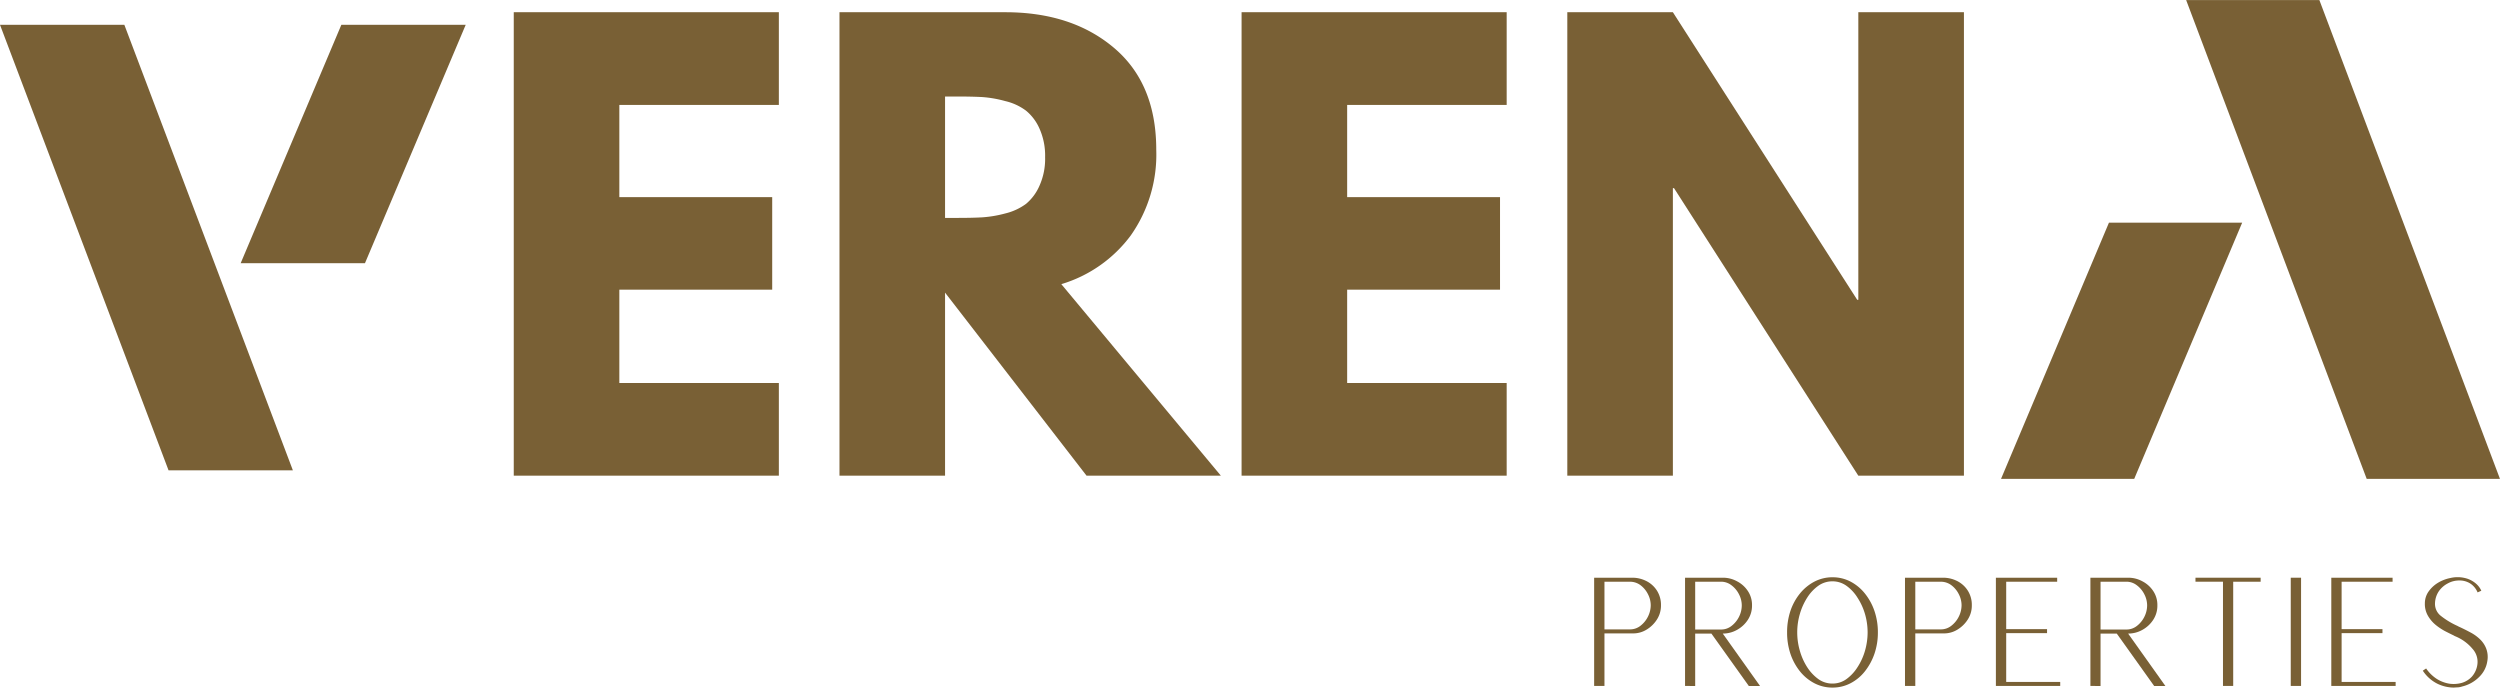 <svg xmlns="http://www.w3.org/2000/svg" xmlns:xlink="http://www.w3.org/1999/xlink" width="290.872" height="80" viewBox="0 0 290.872 80"><defs><clipPath id="clip-path"><path id="Trazado_17" data-name="Trazado 17" d="M263.1,142.363h58.051v55.729H263.1Zm0,0" transform="translate(-263.098 -142.363)" fill="#796035"></path></clipPath><clipPath id="clip-path-2"><path id="Trazado_19" data-name="Trazado 19" d="M37.5,145.145H91.681V197H37.5Zm0,0" transform="translate(-37.5 -145.145)" fill="#796035"></path></clipPath></defs><g id="Verena_Logo" data-name="Verena Logo" transform="translate(-37.5 -142.363)"><g id="Grupo_1155" data-name="Grupo 1155" transform="translate(222.98 209.576)"><g id="Grupo_1154" data-name="Grupo 1154" transform="translate(0 0)"><g id="Grupo_1153" data-name="Grupo 1153" transform="translate(0 0)"><path id="Trazado_2" data-name="Trazado 2" d="M1.7.391V-12.2H6.089a3.626,3.626,0,0,1,1.709.4,3.122,3.122,0,0,1,1.226,1.129,3.086,3.086,0,0,1,.452,1.677,2.993,2.993,0,0,1-.484,1.677A3.674,3.674,0,0,1,7.766-6.14a2.933,2.933,0,0,1-1.5.419H2.9V.391ZM2.9-6.188H5.88a1.935,1.935,0,0,0,1.209-.419A3.05,3.05,0,0,0,7.96-7.672a3,3,0,0,0,.323-1.322,2.817,2.817,0,0,0-.323-1.29,2.958,2.958,0,0,0-.871-1.048,2.019,2.019,0,0,0-1.209-.4H2.9Zm0,0" transform="translate(-1.703 12.203)" fill="#796035"></path></g></g></g><g id="Grupo_1158" data-name="Grupo 1158" transform="translate(233.556 209.576)"><g id="Grupo_1157" data-name="Grupo 1157" transform="translate(0 0)"><g id="Grupo_1156" data-name="Grupo 1156" transform="translate(0 0)"><path id="Trazado_3" data-name="Trazado 3" d="M1.7.391V-12.2H6.121a3.391,3.391,0,0,1,1.629.419,3.356,3.356,0,0,1,1.258,1.129,2.91,2.91,0,0,1,.484,1.677A2.993,2.993,0,0,1,9.008-7.3,3.538,3.538,0,0,1,7.734-6.124,3.373,3.373,0,0,1,6.089-5.7l4.338,6.1H9.121L4.767-5.7H2.88v6.1ZM2.88-6.172H5.9a1.935,1.935,0,0,0,1.209-.419,3.05,3.05,0,0,0,.871-1.064A3,3,0,0,0,8.3-8.978a2.817,2.817,0,0,0-.323-1.29,2.958,2.958,0,0,0-.871-1.048A1.959,1.959,0,0,0,5.9-11.735H2.88Zm0,0" transform="translate(-1.703 12.203)" fill="#796035"></path></g></g></g><g id="Grupo_1161" data-name="Grupo 1161" transform="translate(245.426 209.527)"><g id="Grupo_1160" data-name="Grupo 1160" transform="translate(0)"><g id="Grupo_1159" data-name="Grupo 1159" transform="translate(0 0)"><path id="Trazado_4" data-name="Trazado 4" d="M6.648.586a4.529,4.529,0,0,1-2.1-.5A5.293,5.293,0,0,1,2.859-1.3,6.687,6.687,0,0,1,1.746-3.349a7.8,7.8,0,0,1-.387-2.483,7.862,7.862,0,0,1,.387-2.5,6.511,6.511,0,0,1,1.113-2.032A5.4,5.4,0,0,1,4.552-11.75a4.529,4.529,0,0,1,2.1-.5,4.5,4.5,0,0,1,2.08.5,5.255,5.255,0,0,1,1.677,1.387,6.679,6.679,0,0,1,1.113,2.032,7.645,7.645,0,0,1,.4,2.5,7.583,7.583,0,0,1-.4,2.483A6.863,6.863,0,0,1,10.406-1.3,5.152,5.152,0,0,1,8.729.086,4.5,4.5,0,0,1,6.648.586Zm0-.468A2.75,2.75,0,0,0,8.261-.4a5.028,5.028,0,0,0,1.29-1.387A7,7,0,0,0,10.422-3.7a7.764,7.764,0,0,0,.306-2.129,7.725,7.725,0,0,0-.306-2.145,7.123,7.123,0,0,0-.871-1.9,4.812,4.812,0,0,0-1.29-1.387,2.779,2.779,0,0,0-1.613-.516A2.814,2.814,0,0,0,5-11.266,4.913,4.913,0,0,0,3.7-9.88a7.216,7.216,0,0,0-.855,1.9,7.578,7.578,0,0,0-.306,2.145A7.612,7.612,0,0,0,2.843-3.7,7.094,7.094,0,0,0,3.7-1.785,5.138,5.138,0,0,0,5-.4,2.785,2.785,0,0,0,6.648.118Zm0,0" transform="translate(-1.359 12.25)" fill="#796035"></path></g></g></g><g id="Grupo_1164" data-name="Grupo 1164" transform="translate(259.146 209.576)"><g id="Grupo_1163" data-name="Grupo 1163" transform="translate(0 0)"><g id="Grupo_1162" data-name="Grupo 1162" transform="translate(0 0)"><path id="Trazado_5" data-name="Trazado 5" d="M1.7.391V-12.2H6.089a3.626,3.626,0,0,1,1.709.4,3.122,3.122,0,0,1,1.226,1.129,3.086,3.086,0,0,1,.452,1.677,2.993,2.993,0,0,1-.484,1.677A3.674,3.674,0,0,1,7.766-6.14a2.933,2.933,0,0,1-1.5.419H2.9V.391ZM2.9-6.188H5.88a1.935,1.935,0,0,0,1.209-.419A3.05,3.05,0,0,0,7.96-7.672a3,3,0,0,0,.323-1.322,2.817,2.817,0,0,0-.323-1.29,2.958,2.958,0,0,0-.871-1.048,2.019,2.019,0,0,0-1.209-.4H2.9Zm0,0" transform="translate(-1.703 12.203)" fill="#796035"></path></g></g></g><g id="Grupo_1167" data-name="Grupo 1167" transform="translate(269.722 209.576)"><g id="Grupo_1166" data-name="Grupo 1166" transform="translate(0 0)"><g id="Grupo_1165" data-name="Grupo 1165" transform="translate(0 0)"><path id="Trazado_6" data-name="Trazado 6" d="M1.7.391V-12.2H8.83v.468H2.9v5.515H7.653v.468H2.9V-.077H9.185V.391Zm0,0" transform="translate(-1.703 12.203)" fill="#796035"></path></g></g></g><g id="Grupo_1170" data-name="Grupo 1170" transform="translate(280.719 209.576)"><g id="Grupo_1169" data-name="Grupo 1169" transform="translate(0 0)"><g id="Grupo_1168" data-name="Grupo 1168" transform="translate(0 0)"><path id="Trazado_7" data-name="Trazado 7" d="M1.7.391V-12.2H6.121a3.391,3.391,0,0,1,1.629.419,3.356,3.356,0,0,1,1.258,1.129,2.91,2.91,0,0,1,.484,1.677A2.993,2.993,0,0,1,9.008-7.3,3.538,3.538,0,0,1,7.734-6.124,3.373,3.373,0,0,1,6.089-5.7l4.338,6.1H9.121L4.767-5.7H2.88v6.1ZM2.88-6.172H5.9a1.935,1.935,0,0,0,1.209-.419,3.05,3.05,0,0,0,.871-1.064A3,3,0,0,0,8.3-8.978a2.817,2.817,0,0,0-.323-1.29,2.958,2.958,0,0,0-.871-1.048A1.959,1.959,0,0,0,5.9-11.735H2.88Zm0,0" transform="translate(-1.703 12.203)" fill="#796035"></path></g></g></g><g id="Grupo_1173" data-name="Grupo 1173" transform="translate(292.944 209.576)"><g id="Grupo_1172" data-name="Grupo 1172" transform="translate(0 0)"><g id="Grupo_1171" data-name="Grupo 1171" transform="translate(0 0)"><path id="Trazado_8" data-name="Trazado 8" d="M4.9.391V-11.735H1.7V-12.2H9.282v.468H6.089V.391Zm0,0" transform="translate(-1.703 12.203)" fill="#796035"></path></g></g></g><g id="Grupo_1176" data-name="Grupo 1176" transform="translate(304.029 209.576)"><g id="Grupo_1175" data-name="Grupo 1175" transform="translate(0 0)"><g id="Grupo_1174" data-name="Grupo 1174" transform="translate(0 0)"><path id="Trazado_9" data-name="Trazado 9" d="M1.7.391V-12.2H2.9V.391Zm0,0" transform="translate(-1.703 12.203)" fill="#796035"></path></g></g></g><g id="Grupo_1179" data-name="Grupo 1179" transform="translate(308.747 209.576)"><g id="Grupo_1178" data-name="Grupo 1178" transform="translate(0 0)"><g id="Grupo_1177" data-name="Grupo 1177" transform="translate(0 0)"><path id="Trazado_10" data-name="Trazado 10" d="M1.7.391V-12.2H8.83v.468H2.9v5.515H7.653v.468H2.9V-.077H9.185V.391Zm0,0" transform="translate(-1.703 12.203)" fill="#796035"></path></g></g></g><g id="Grupo_1182" data-name="Grupo 1182" transform="translate(319.39 209.511)"><g id="Grupo_1181" data-name="Grupo 1181" transform="translate(0 0)"><g id="Grupo_1180" data-name="Grupo 1180" transform="translate(0 0)"><path id="Trazado_11" data-name="Trazado 11" d="M4.923.586A4.485,4.485,0,0,1,3.085.151,4.367,4.367,0,0,1,1.359-1.381l.387-.258A4.42,4.42,0,0,0,3-.414,3.965,3.965,0,0,0,4.472.135a3.544,3.544,0,0,0,1.435-.1A2.585,2.585,0,0,0,7.068-.688,2.647,2.647,0,0,0,7.7-2.042a2.242,2.242,0,0,0-.548-1.871A5.152,5.152,0,0,0,5.181-5.364l-.145-.065a.84.84,0,0,0-.145-.081q-.405-.194-.968-.484a6.728,6.728,0,0,1-1.1-.742A3.9,3.9,0,0,1,1.94-7.8,2.722,2.722,0,0,1,1.6-9.234,2.379,2.379,0,0,1,2.037-10.6a3.677,3.677,0,0,1,1.1-1.016,4.447,4.447,0,0,1,1.435-.548,3.666,3.666,0,0,1,1.677,0,3.022,3.022,0,0,1,1.209.581,2.389,2.389,0,0,1,.71.9l-.435.194a2.244,2.244,0,0,0-.9-1.064,2.325,2.325,0,0,0-1.258-.323,2.719,2.719,0,0,0-1.306.339,2.9,2.9,0,0,0-1.048.919A2.648,2.648,0,0,0,2.778-9.2a1.765,1.765,0,0,0,.693,1.451A9.107,9.107,0,0,0,5.391-6.59a2.435,2.435,0,0,0,.29.145q.562.26,1.161.581a4.827,4.827,0,0,1,1.113.774,3,3,0,0,1,.758,1.08,2.734,2.734,0,0,1,.161,1.467A3.216,3.216,0,0,1,7.922-.655,4.129,4.129,0,0,1,5.939.457a2.058,2.058,0,0,1-.468.1C5.33.562,5.149.574,4.923.586Zm0,0" transform="translate(-1.359 12.266)" fill="#796035"></path></g></g></g><g id="Grupo_1185" data-name="Grupo 1185" transform="translate(97.272 143.786)"><g id="Grupo_1184" data-name="Grupo 1184" transform="translate(0)"><g id="Grupo_1183" data-name="Grupo 1183" transform="translate(0)"><path id="Trazado_12" data-name="Trazado 12" d="M34.644-52.25v10.788H16.084v10.723H33.87v10.772H16.084V-9.115h18.56V1.673H3.8V-52.25Zm0,0" transform="translate(-3.797 52.25)" fill="#796035"></path></g></g></g><g id="Grupo_1188" data-name="Grupo 1188" transform="translate(135.169 143.786)"><g id="Grupo_1187" data-name="Grupo 1187" transform="translate(0)"><g id="Grupo_1186" data-name="Grupo 1186" transform="translate(0)"><path id="Trazado_13" data-name="Trazado 13" d="M3.8-52.25H23.083q7.77,0,12.674,4.16t4.9,11.852a16.32,16.32,0,0,1-2.983,9.982,15.65,15.65,0,0,1-8.063,5.644L48.174,1.673H32.548l-16.464-21.3v21.3H3.8ZM16.084-28.32H17.52q1.705,0,2.886-.065a13.737,13.737,0,0,0,2.677-.452A6.739,6.739,0,0,0,25.5-29.949a5.7,5.7,0,0,0,1.564-2.1,7.639,7.639,0,0,0,.661-3.338,7.664,7.664,0,0,0-.661-3.338A5.6,5.6,0,0,0,25.5-40.8a6.477,6.477,0,0,0-2.419-1.113,13.575,13.575,0,0,0-2.677-.468c-.786-.04-1.75-.064-2.886-.064H16.084Zm0,0" transform="translate(-3.797 52.25)" fill="#796035"></path></g></g></g><g id="Grupo_1191" data-name="Grupo 1191" transform="translate(181.953 143.786)"><g id="Grupo_1190" data-name="Grupo 1190" transform="translate(0)"><g id="Grupo_1189" data-name="Grupo 1189" transform="translate(0)"><path id="Trazado_14" data-name="Trazado 14" d="M34.644-52.25v10.788H16.084v10.723H33.87v10.772H16.084V-9.115h18.56V1.673H3.8V-52.25Zm0,0" transform="translate(-3.797 52.25)" fill="#796035"></path></g></g></g><g id="Grupo_1194" data-name="Grupo 1194" transform="translate(219.851 143.786)"><g id="Grupo_1193" data-name="Grupo 1193" transform="translate(0)"><g id="Grupo_1192" data-name="Grupo 1192" transform="translate(0)"><path id="Trazado_15" data-name="Trazado 15" d="M16.084-31.787V1.673H3.8V-52.25H16.084L37.531-18.79h.129V-52.25H49.947V1.673H37.66L16.213-31.787Zm0,0" transform="translate(-3.797 52.25)" fill="#796035"></path></g></g></g><g id="Grupo_1195" data-name="Grupo 1195" transform="translate(270.321 142.363)" clip-path="url(#clip-path)"><path id="Trazado_16" data-name="Trazado 16" d="M321.145,198.08l-21.012-55.709h-15.5l21.007,55.709Zm-42.555,0,12.562-29.812h-15.5L263.094,198.08Zm0,0" transform="translate(-263.098 -142.363)" fill="#796035"></path></g><g id="Grupo_1196" data-name="Grupo 1196" transform="translate(37.5 145.234)" clip-path="url(#clip-path-2)"><path id="Trazado_18" data-name="Trazado 18" d="M37.5,145.16,57.112,197H71.577L51.968,145.16Zm39.716,0L65.5,172.9H79.962l11.723-27.74Zm0,0" transform="translate(-37.5 -145.145)" fill="#796035"></path></g></g></svg>